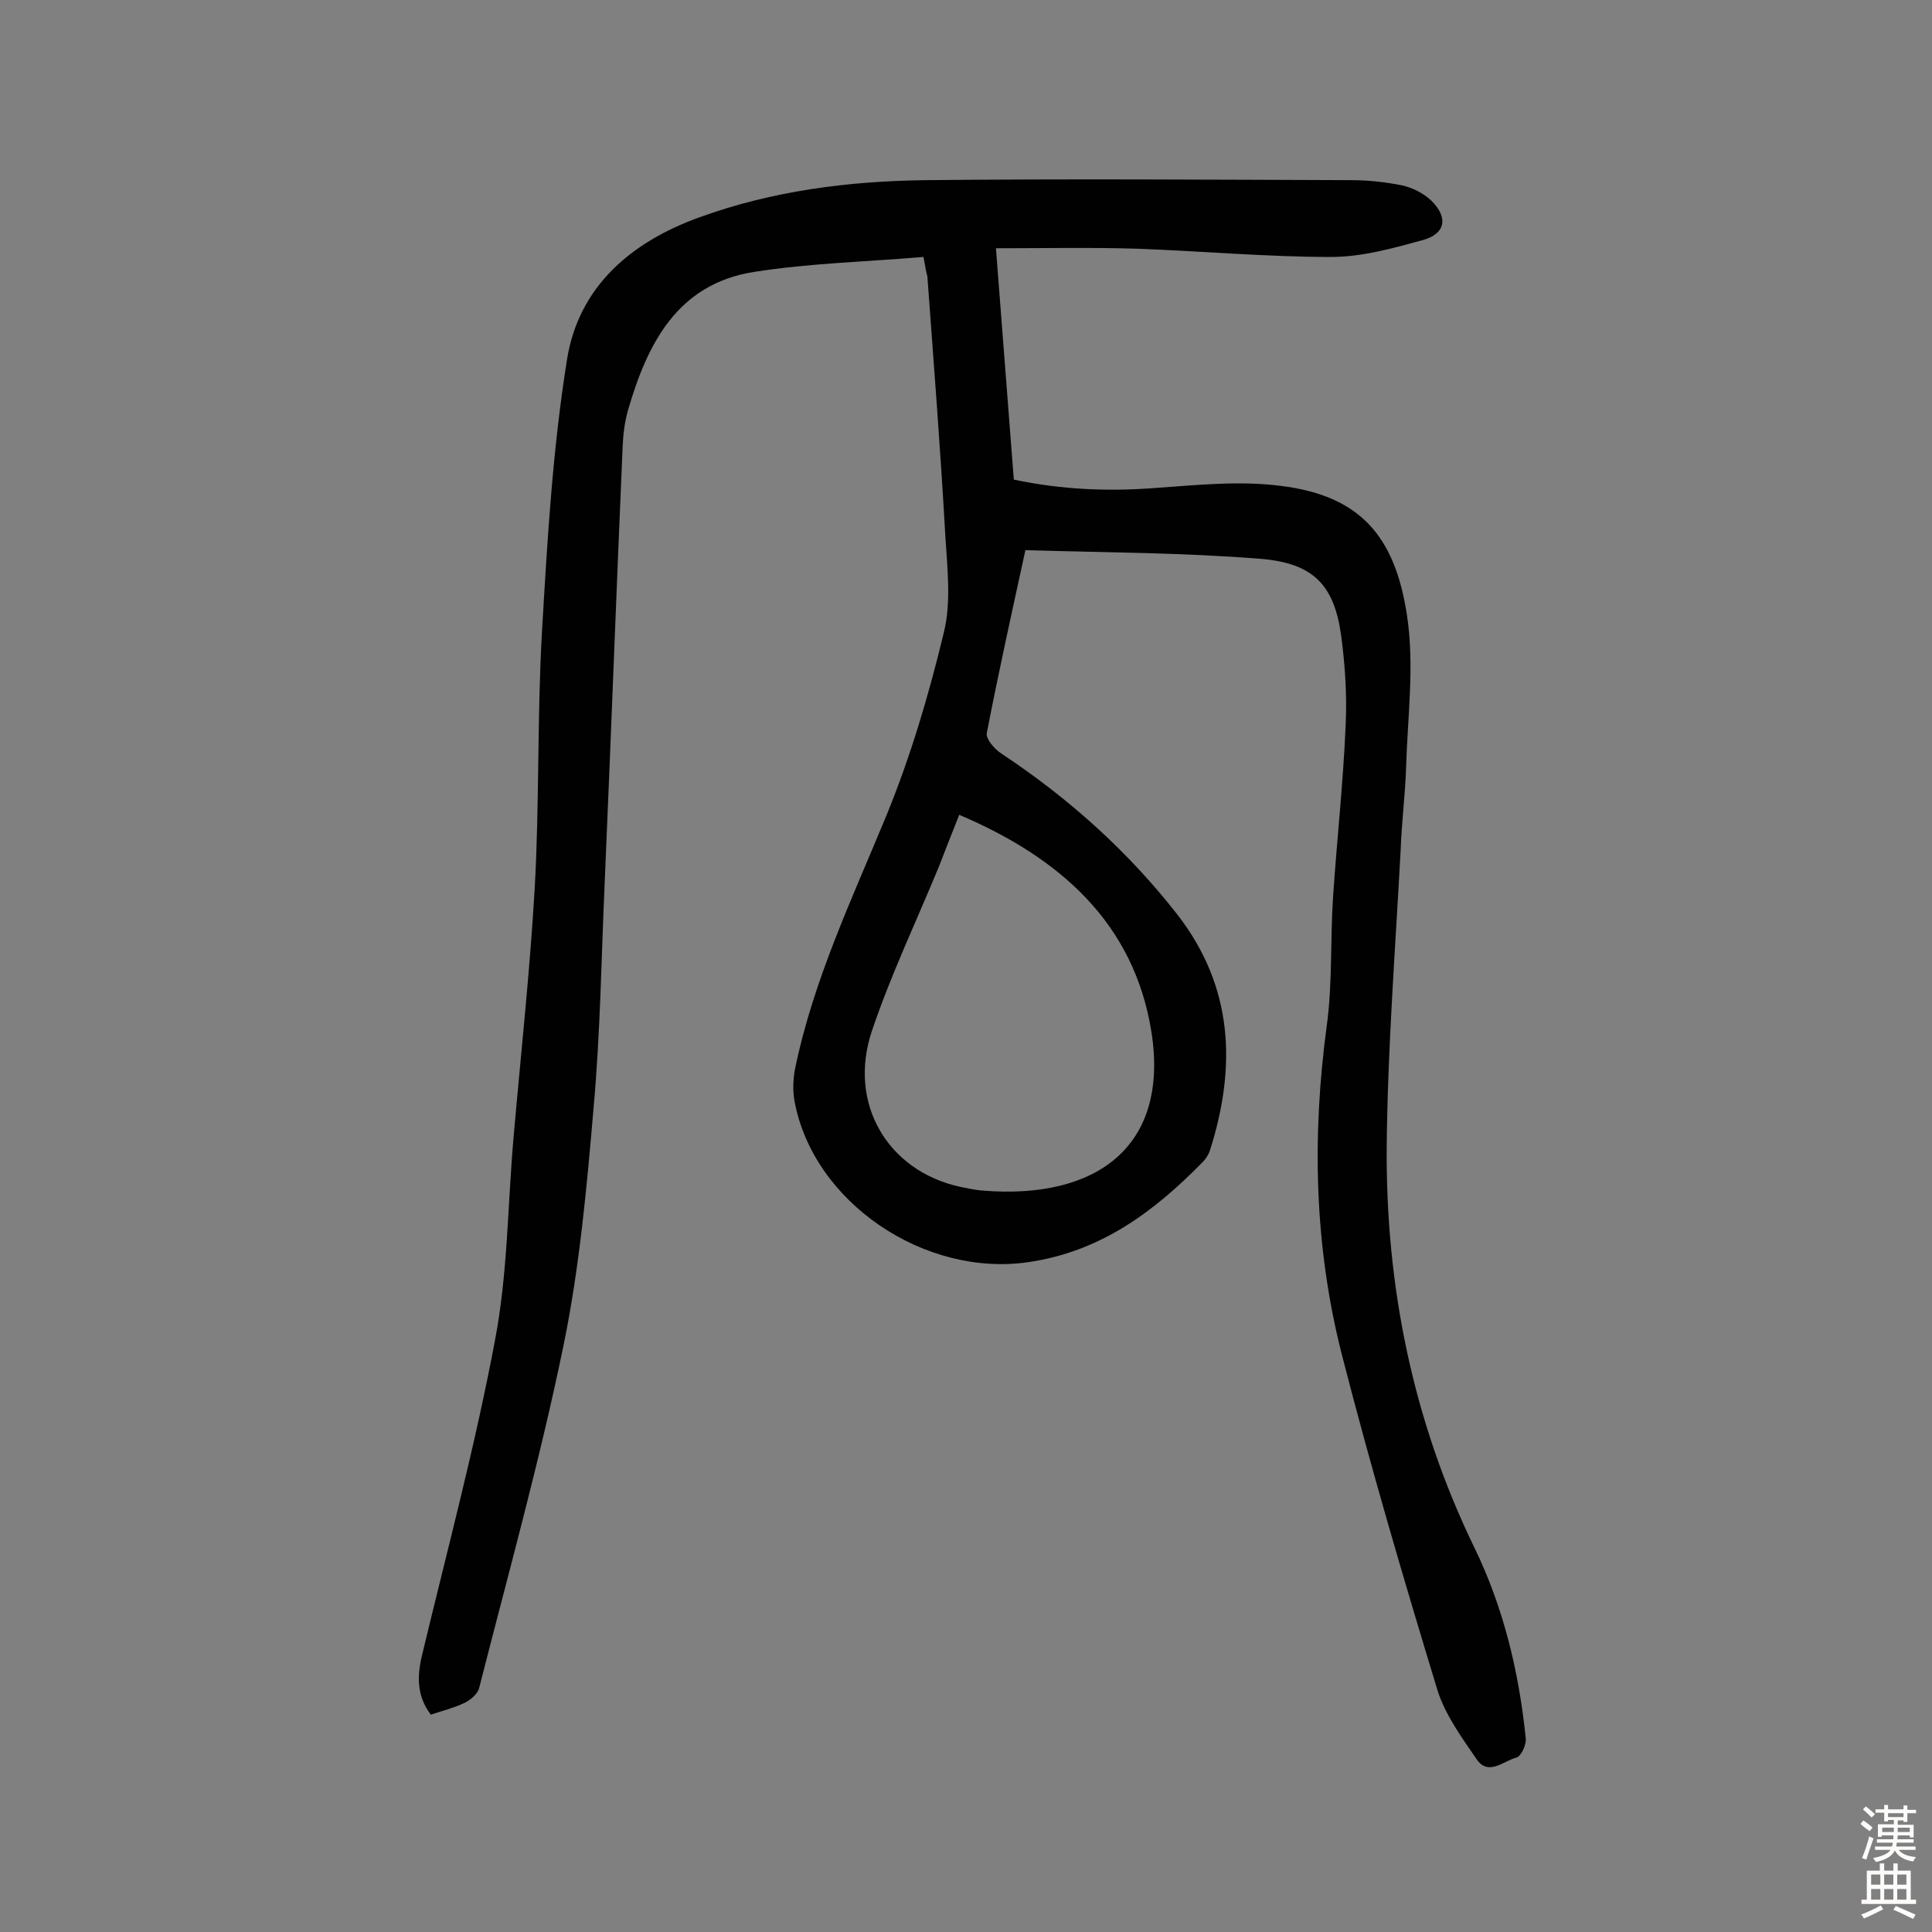 <svg enable-background="new 0 0 400 400" viewBox="0 0 400 400" xmlns="http://www.w3.org/2000/svg"><rect x="0" y="0" width="400" height="400" fill="#808080" stroke="none"/><path d="m191.2 53.2c-12 1-23.7 1.3-35.1 3.1-15.9 2.5-22.1 14.9-26.1 28.7-.7 2.5-1 5.1-1.1 7.7-1.3 30-2.4 59.9-3.7 89.9-.7 15.6-.9 31.2-2.3 46.7-1.4 16.4-2.9 33-6.2 49.1-4.9 23.9-11.5 47.5-17.5 71.1-.3 1.2-1.8 2.5-3.1 3.1-2.1 1-4.5 1.6-6.9 2.4-2.9-3.8-2.9-7.9-1.8-12.4 5.2-21.7 11-43.3 15.1-65.2 2.6-13.6 2.6-27.7 3.8-41.6 1.5-17.3 3.4-34.5 4.4-51.8 1-17.7.5-35.4 1.5-53 1.1-18.9 2.2-37.9 5.2-56.6 2.4-15 13.2-24.3 27.4-29.4 15.1-5.5 30.9-7.5 46.8-7.7 29.4-.3 58.8-.1 88.2 0 3.5 0 7.1.4 10.6 1.1 2.1.5 4.3 1.6 5.9 3.1 3.6 3.5 3 6.9-1.7 8.2-6.2 1.7-12.6 3.5-19 3.5-13.3 0-26.6-1.2-39.9-1.7-9.7-.3-19.3-.1-29.5-.1 1.3 16.8 2.5 32.2 3.7 47.9 10 2.1 19.7 2.5 29.7 1.7 8.5-.6 17.2-1.5 25.6-.4 16.2 2 23.6 10.2 26.1 26.8 1.6 10.4.1 21.2-.2 31.9-.2 5.5-.9 11-1.1 16.5-1.1 20.6-2.7 41.1-2.9 61.7-.2 28.8 5.4 56.6 18.1 82.8 6.1 12.5 9.3 25.9 10.7 39.7.1 1.3-1 3.7-2 3.9-2.6.7-5.8 3.9-8.2.3-3.1-4.5-6.5-9.2-8.1-14.3-7-23-13.8-46.1-19.8-69.5-5.7-22.4-6.2-45.2-3.1-68.1 1.2-8.8.7-17.8 1.3-26.7.8-11.8 2.1-23.6 2.6-35.4.3-6.1-.1-12.3-.9-18.4-1.4-10.5-5.6-15.2-16.7-16.1-16.1-1.3-32.3-1.3-48.7-1.8-2.9 13.3-5.6 25.5-8 37.9-.2 1.2 1.6 3.3 3 4.2 13.9 9.2 26.2 20.2 36.5 33.4 11.6 15 12.2 31.5 6.7 48.8-.3.9-.9 1.8-1.5 2.4-10.1 10.3-21.1 18.5-36 20.7-21.5 3.2-44.6-12.3-48.5-33.3-.4-2.2-.3-4.5.1-6.7 3.8-18.4 11.8-35.2 18.9-52.4 5-12.2 8.8-25 11.9-37.9 1.6-6.4.7-13.6.3-20.4-1-17.8-2.4-35.6-3.7-53.4-.2-.7-.4-1.7-.8-4zm7.4 115.5c-1.5 3.8-2.9 7.3-4.2 10.7-4.7 11.4-10 22.5-13.9 34.1-5 15 3.3 28.9 18.2 32.2 1.6.3 3.2.7 4.8.8 23.4 1.9 38.6-9 34.9-32.8-3.6-22.7-19.1-36.2-39.8-45z" fill="#010102"/><g fill="#fcfbfa"><path d="m385.2 377.6.6-.7c.6.4 1.3.9 1.9 1.5l-.6.7c-.8-.5-1.4-1-1.9-1.5zm.3 7.1c.6-1.4 1.1-2.9 1.5-4.5.3.1.6.3.9.4-.5 1.4-1 2.9-1.5 4.4zm.2-10.1.6-.6c.7.5 1.3 1.1 1.9 1.6l-.7.7c-.6-.6-1.2-1.2-1.8-1.7zm8.4-.8h.8v.9h1.8v.7h-1.8v1.8h-.8v-.3h-1.2v.9h3.3v2.6h-.8v-.4h-2.5c0 .3 0 .6-.1.8h3.4v.7h-3.5c0 .3-.1.6-.1.8h4v.7h-3.5c.7.9 1.9 1.3 3.6 1.5-.2.2-.4.5-.6.9-1.9-.3-3.2-1.1-3.8-2.3-.5 1.1-1.8 2-3.9 2.4-.2-.3-.4-.5-.6-.8 1.9-.4 3.1-.9 3.6-1.7h-3.2v-.7h3.5c.1-.2.1-.5.2-.8h-3.3v-.7h3.4c0-.2 0-.5 0-.8h-2.4v.3h-.8v-2.6h3.3v-.9h-1.2v.3h-.8v-1.8h-1.8v-.7h1.8v-.9h.8v.9h3.2zm-4.4 5.5h2.4c0-.3 0-.6 0-.9h-2.4zm1.2-3.1h3.2v-.8h-3.2zm4.4 2.2h-2.4v.9h2.5v-.9z"/><path d="m389.2 385.8h.9v1.5h1.9v-1.5h.9v1.5h2.7v6h1.1v.9h-11.3v-.9h1.1v-6h2.7zm.2 8.7.5.8c-1.2.6-2.5 1.3-4 1.9-.2-.3-.3-.6-.6-.8 1.6-.6 3-1.3 4.1-1.9zm-2-4.3h1.9v-2.1h-1.9zm0 3.1h1.9v-2.2h-1.9zm2.7-3.1h1.9v-2.1h-1.9zm0 3.1h1.9v-2.2h-1.9zm2.4 1.3c1.4.6 2.7 1.2 4.1 1.8l-.5.9c-1.5-.7-2.8-1.4-4.1-1.9zm2.2-6.5h-1.9v2.1h1.9zm-1.9 5.2h1.9v-2.2h-1.9z"/></g></svg>